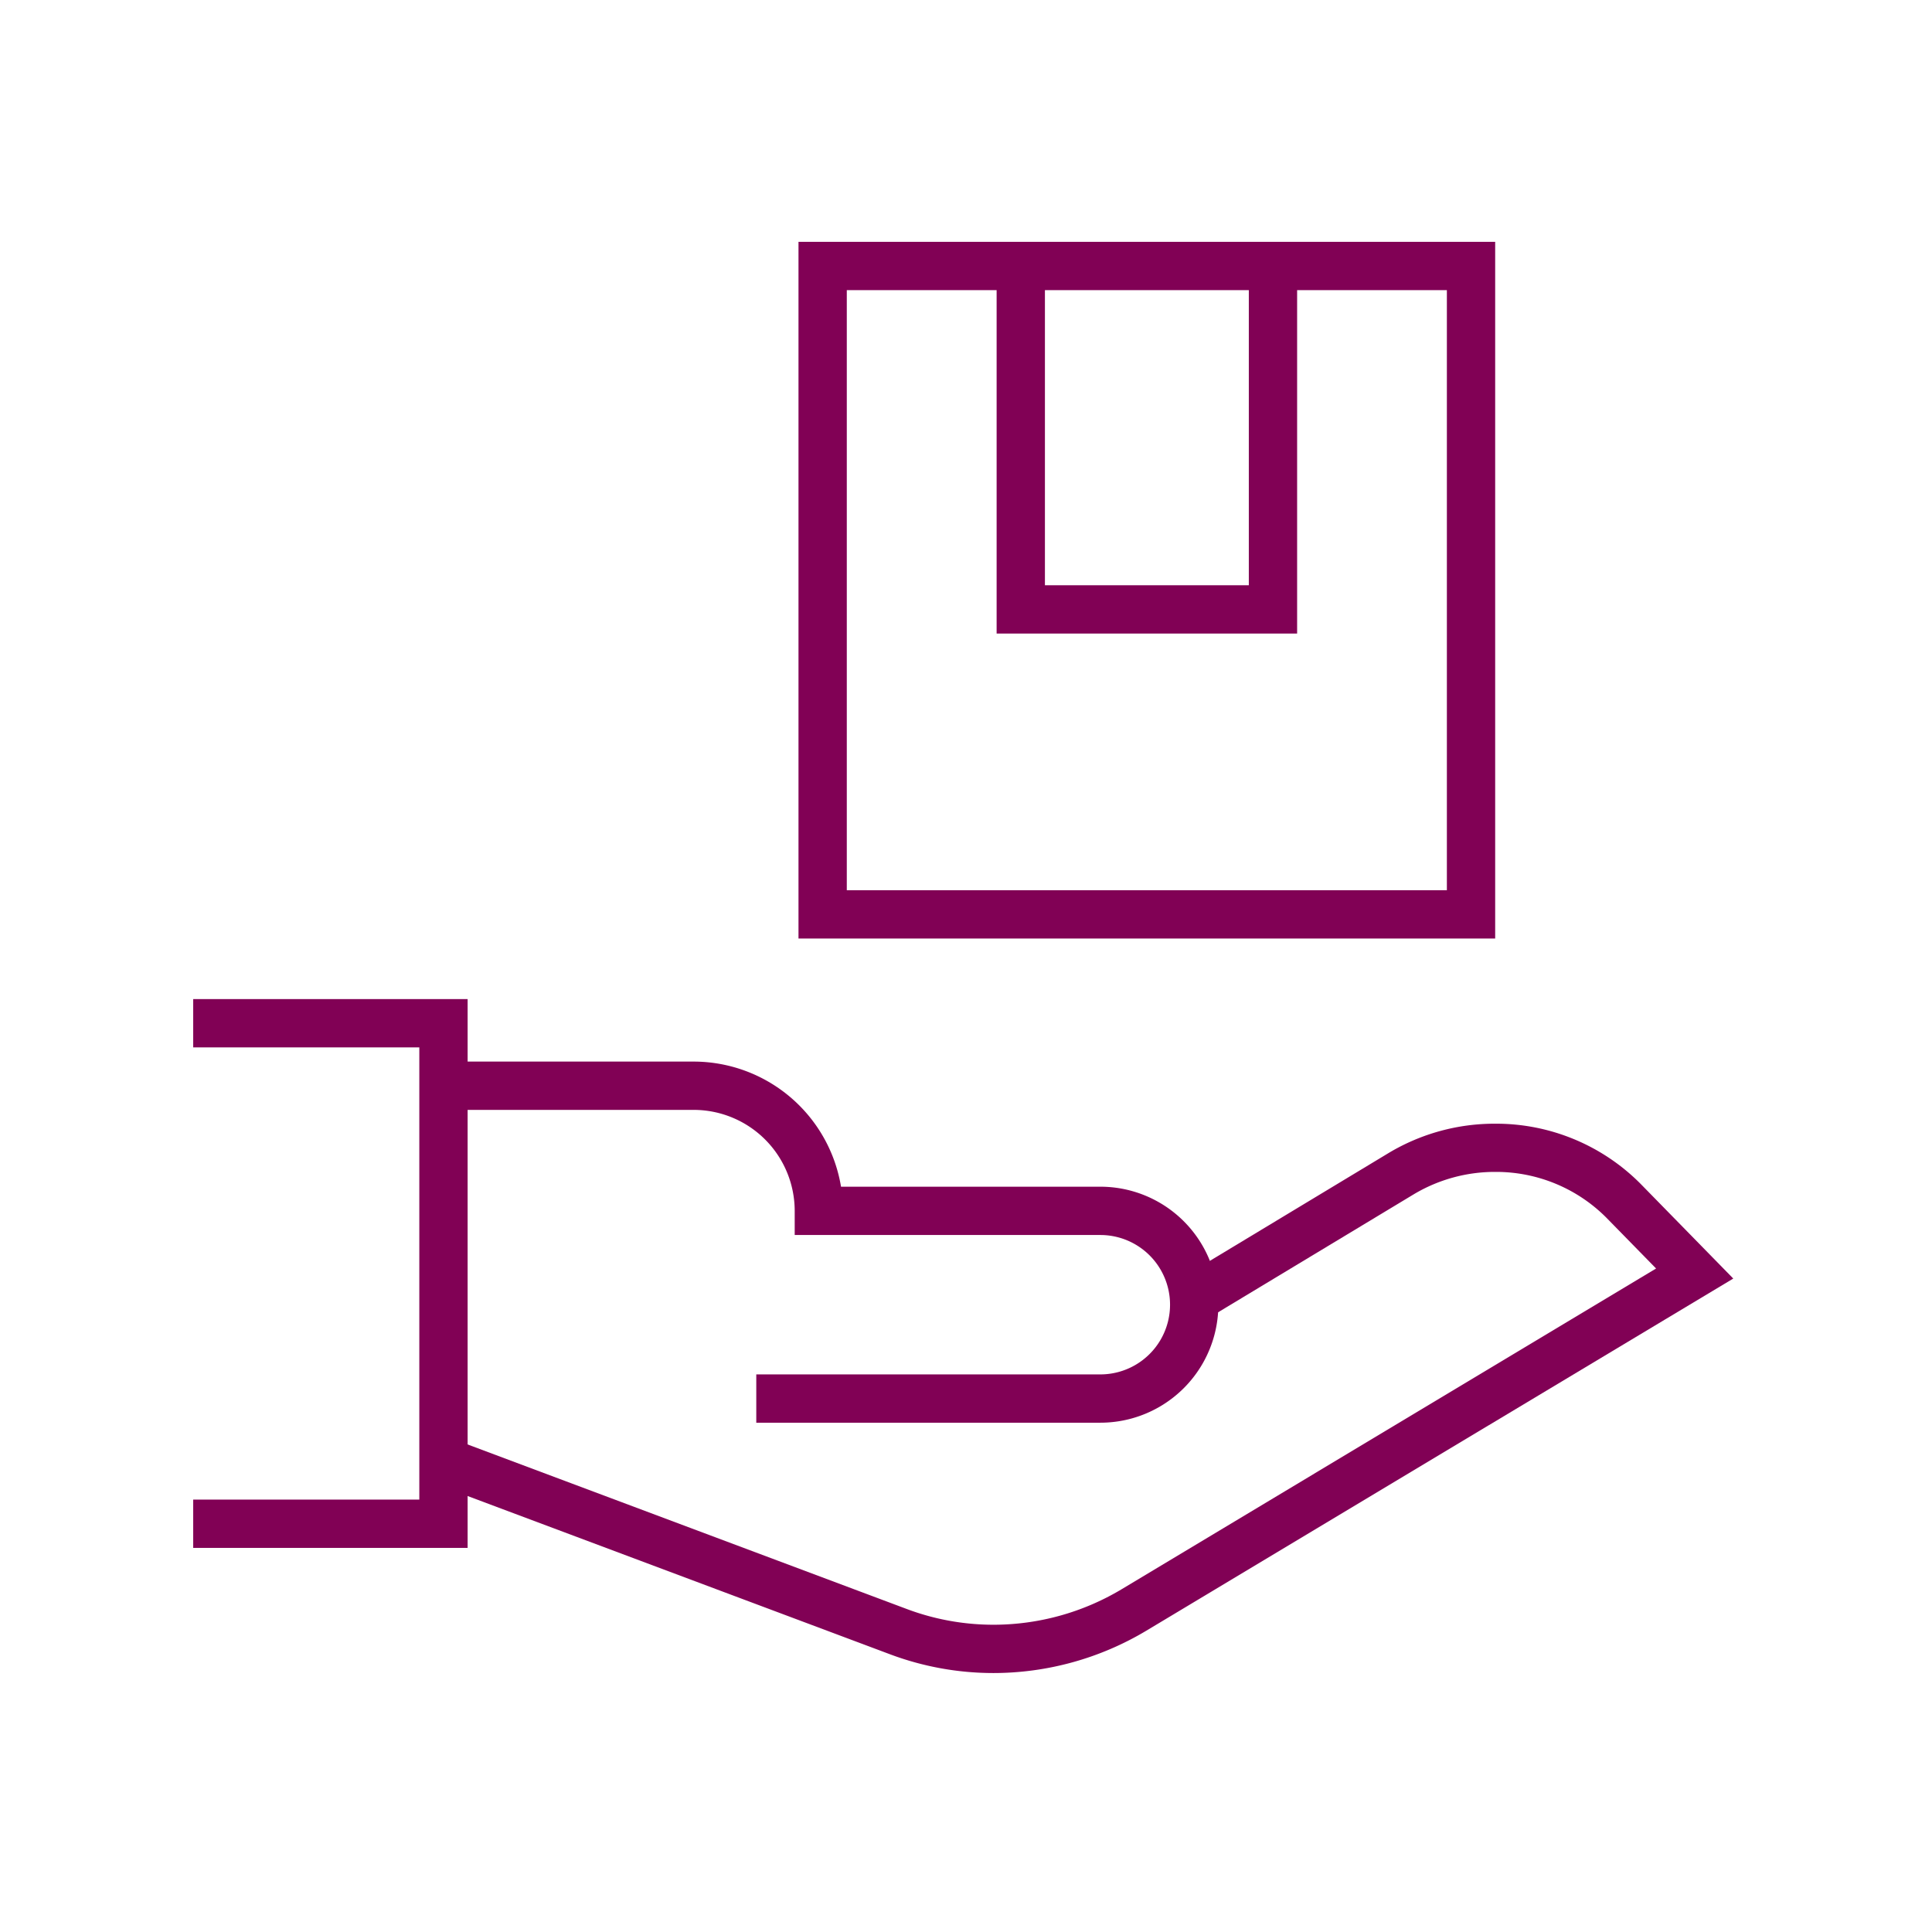 <svg xmlns="http://www.w3.org/2000/svg" xmlns:xlink="http://www.w3.org/1999/xlink" width="80" height="80" viewBox="0 0 80 80">
  <rect x="0" y="0" width="80" height="80" fill="#808080" stroke="none"/>
  <defs>
    <clipPath id="clip-Effortless_Maneuverability_2">
      <rect width="80" height="80"/>
    </clipPath>
  </defs>
  <g id="Effortless_Maneuverability_2" data-name="Effortless Maneuverability – 2" clip-path="url(#clip-Effortless_Maneuverability_2)">
    <rect width="80" height="80" fill="#fff"/>
    <g id="Group_280" data-name="Group 280">
      <path id="Rectangle_38_-_Outline" data-name="Rectangle 38 - Outline" d="M2,2V26.848H26.848V2H2M0,0H28.848V28.848H0Z" transform="translate(33.064 10.014)" fill="#810155"/>
      <path id="Path_16207" data-name="Path 16207" d="M285.443,87.359H273V72h2V85.359h8.443V72h2Z" transform="translate(-231.732 -61.125)" fill="#810155"/>
      <g id="Group_279" data-name="Group 279" transform="translate(8 42.37)">
        <path id="Path_3" data-name="Path 3" d="M11.363,27.975H0v-2H9.363V7.25H0v-2H11.363Z" transform="translate(0 -6.25)" fill="#810155"/>
        <path id="Path_4" data-name="Path 4" d="M127.2,45.2H112.953v-2H127.2a2.886,2.886,0,0,0,0-5.772H114.544v-1a4.186,4.186,0,0,0-4.181-4.181H100v-2h10.362a6.191,6.191,0,0,1,6.1,5.181H127.2a4.886,4.886,0,0,1,0,9.772Z" transform="translate(-89.637 -28.659)" fill="#810155"/>
        <path id="Path_5" data-name="Path 5" d="M122.772,77.751a12.2,12.2,0,0,1-4.317-.79L99.649,69.915l.7-1.873,18.808,7.047a10.211,10.211,0,0,0,3.614.662,10.336,10.336,0,0,0,5.3-1.464L150.212,61l-2.063-2.108A6.444,6.444,0,0,0,143.569,57h-.031a6.544,6.544,0,0,0-3.348.92L131.6,63.1l-1.033-1.712,8.593-5.184a8.536,8.536,0,0,1,4.4-1.2h.009a8.428,8.428,0,0,1,5.992,2.481l.008.008,3.839,3.923L129.1,76A12.339,12.339,0,0,1,122.772,77.751Z" transform="translate(-89.637 -50.844)" fill="#810155"/>
      </g>
    </g>
  </g>
</svg>
